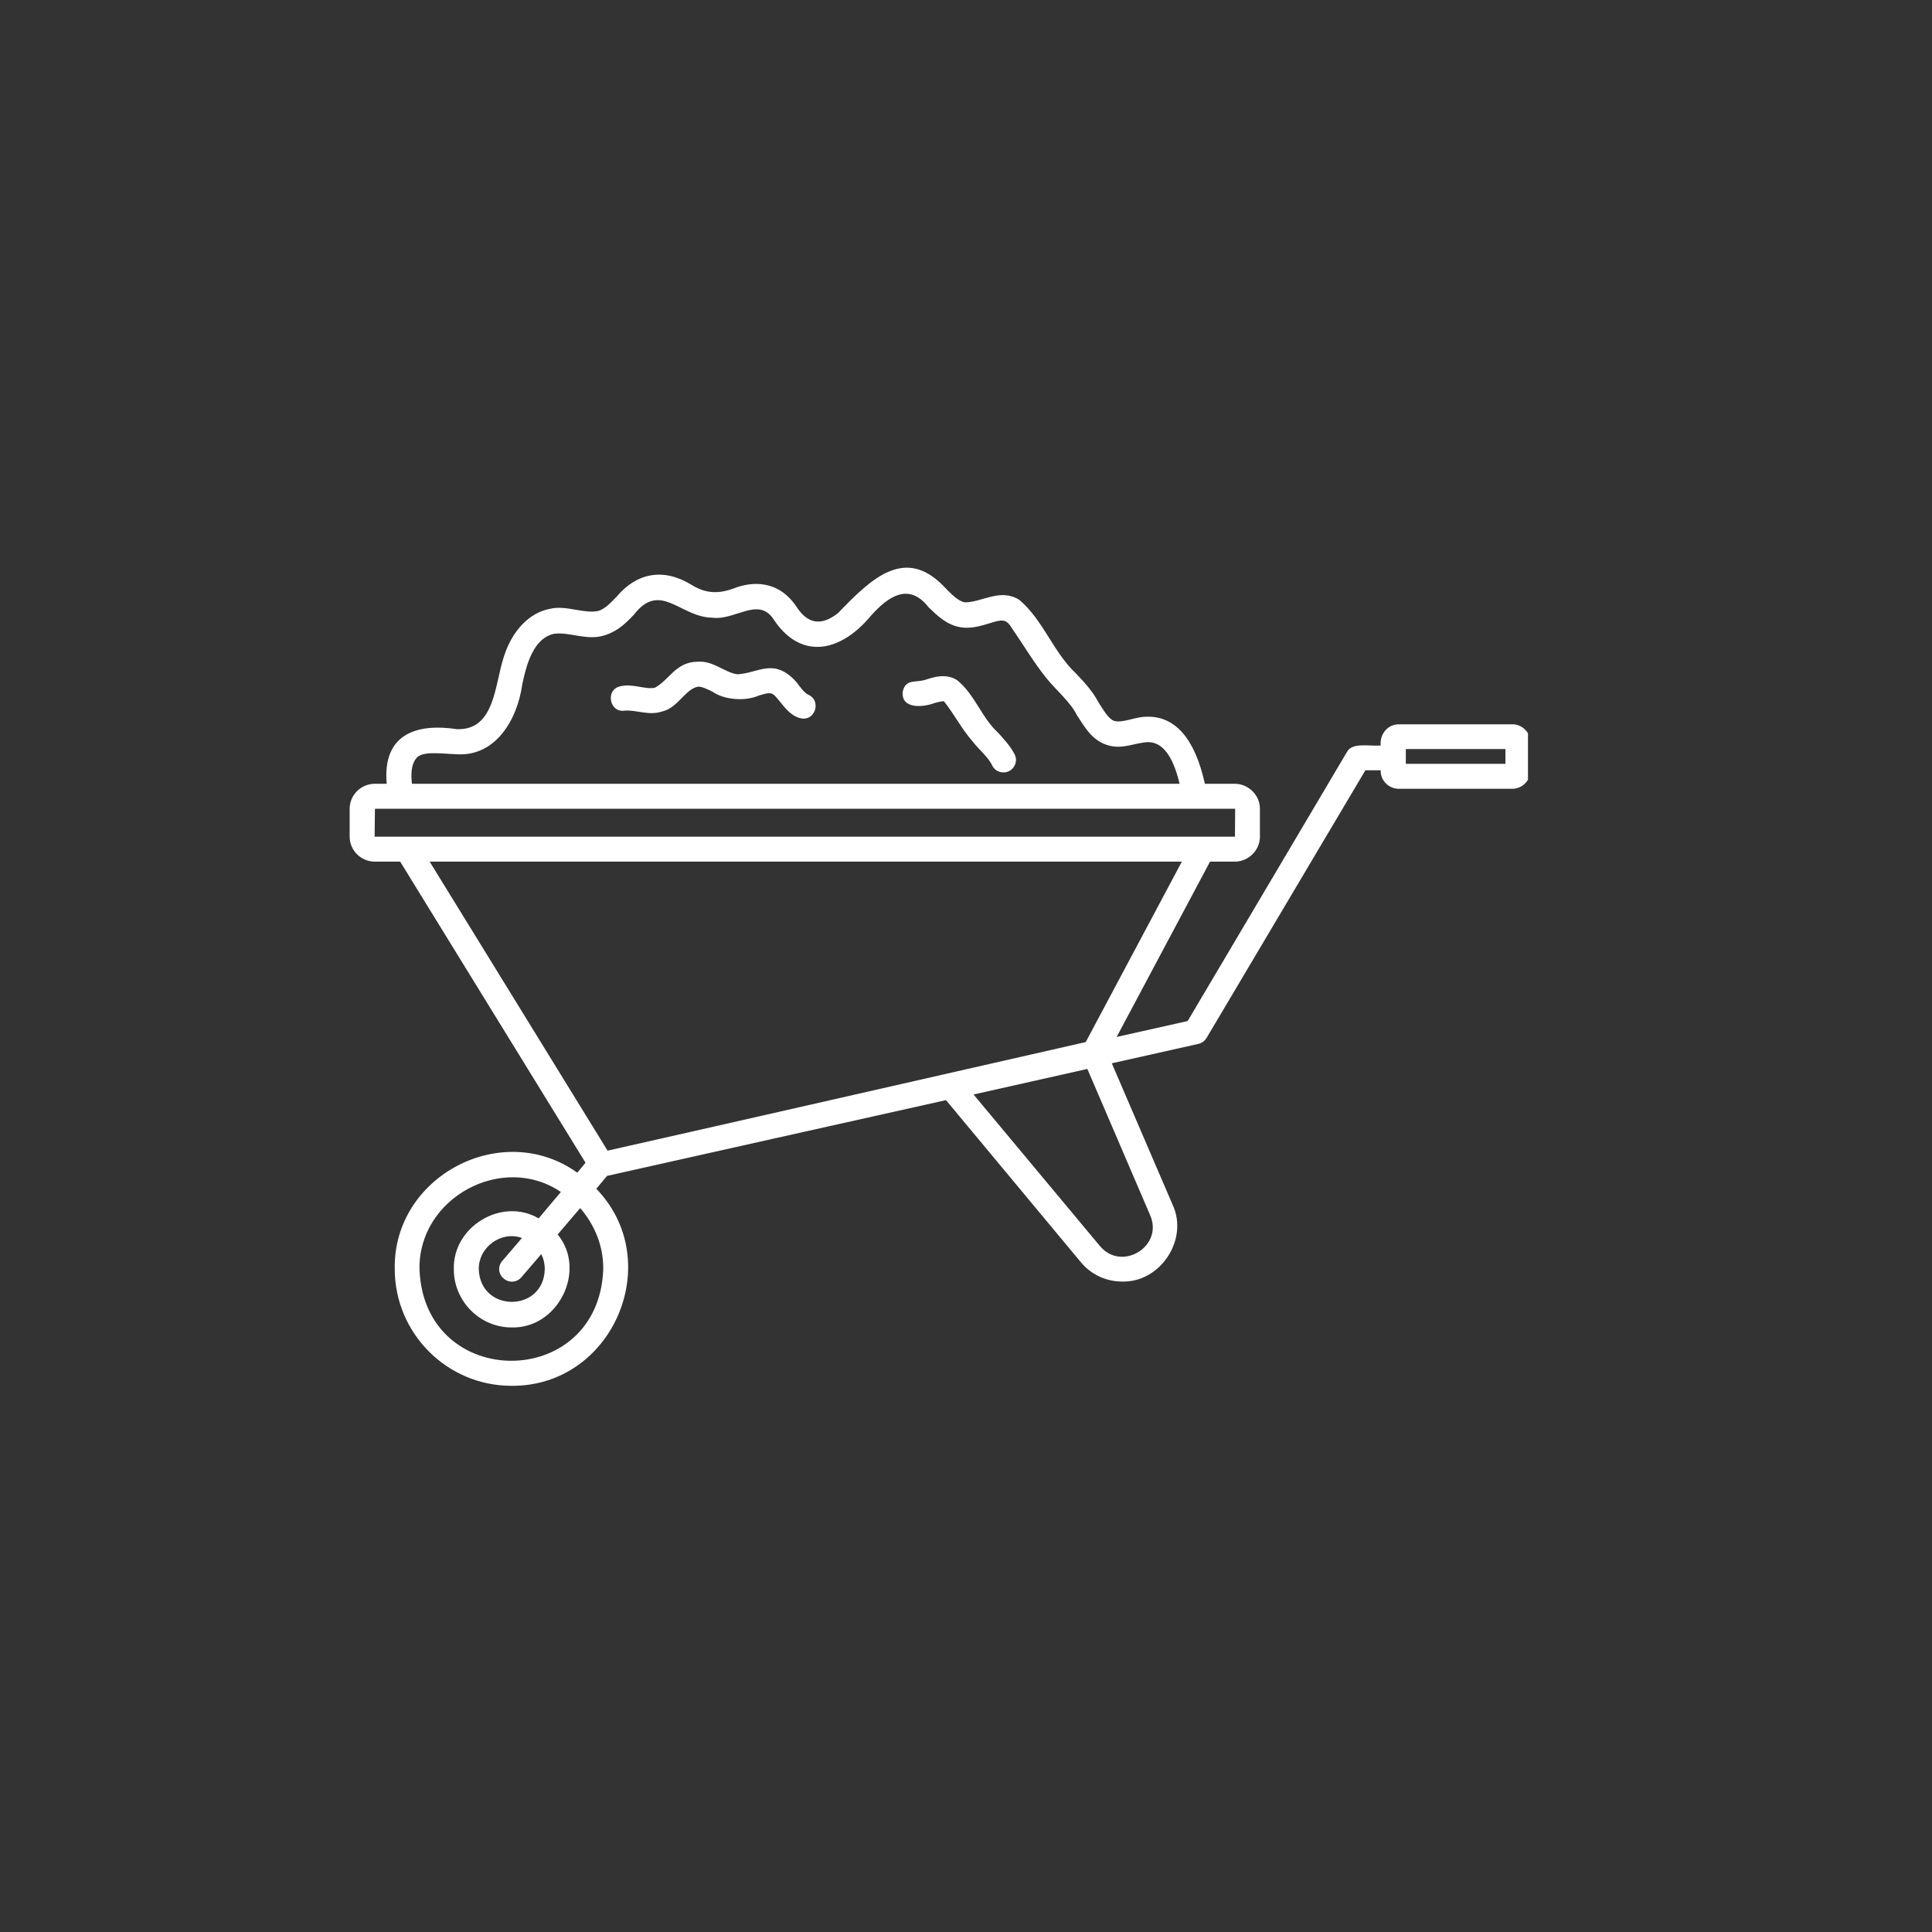 <svg xmlns="http://www.w3.org/2000/svg" xmlns:xlink="http://www.w3.org/1999/xlink" width="100" zoomAndPan="magnify" viewBox="0 0 75 75" height="100" preserveAspectRatio="xMidYMid meet" version="1.0"><rect x="0" y="0" width="75" height="75" fill="#333333" stroke="none"/><defs><clipPath id="6c31234913"><path d="M 13.574 22 L 59.316 22 L 59.316 54 L 13.574 54 Z M 13.574 22 " clip-rule="nonzero"/></clipPath></defs><g clip-path="url(#6c31234913)"><path fill="#ffffff" d="M 35.043 26.855 C 35.16 26.312 35.574 26.531 35.992 26.367 C 36.305 26.27 36.73 26.145 37.148 26.398 C 37.855 26.969 38.098 27.859 38.762 28.461 C 38.973 28.703 39.223 28.953 39.387 29.285 C 39.555 29.602 39.305 29.996 38.949 29.984 C 38.773 29.984 38.605 29.891 38.523 29.727 C 38.367 29.391 37.98 29.078 37.742 28.766 C 37.324 28.285 37.035 27.711 36.648 27.23 C 36.605 27.199 36.398 27.262 36.273 27.293 C 35.879 27.449 34.98 27.555 35.043 26.855 Z M 24.262 27.586 C 24.723 27.555 25.191 27.793 25.711 27.617 C 26.316 27.48 26.605 26.742 27.098 26.656 C 27.242 26.648 27.43 26.742 27.648 26.844 C 28.117 27.18 28.941 27.23 29.461 27 C 29.887 26.875 29.961 26.855 30.168 27.105 C 30.418 27.398 30.711 27.859 31.18 27.898 C 31.691 27.91 31.855 27.168 31.379 26.969 C 31.23 26.906 31.043 26.648 30.918 26.48 C 30.043 25.5 29.43 26.145 28.617 26.176 C 28.105 26.094 27.68 25.637 27.074 25.688 C 26.223 25.699 25.98 26.406 25.418 26.699 C 25.035 26.773 24.566 26.531 24.105 26.637 C 23.48 26.742 23.648 27.691 24.262 27.586 Z M 59.41 28.816 L 59.41 29.914 C 59.41 30.301 59.098 30.621 58.699 30.621 L 54.305 30.621 C 53.91 30.621 53.586 30.301 53.598 29.902 L 53.004 29.902 L 46.836 40.297 C 46.762 40.41 46.66 40.492 46.523 40.523 L 43.16 41.277 C 43.16 41.277 45.523 46.773 45.523 46.773 C 46.148 48.121 45.043 49.789 43.566 49.75 C 42.93 49.75 42.336 49.469 41.941 48.977 L 36.723 42.707 C 35.66 42.945 24.242 45.492 23.566 45.648 L 23.148 46.148 C 25.867 48.957 23.805 53.828 19.855 53.797 C 17.355 53.797 15.324 51.762 15.324 49.258 C 15.262 45.648 19.504 43.438 22.41 45.523 L 22.73 45.137 L 15.535 33.449 L 14.555 33.449 C 14.012 33.449 13.574 33.012 13.574 32.48 L 13.574 31.395 C 13.574 30.863 14.012 30.426 14.555 30.426 L 15.012 30.426 C 14.836 28.453 16.23 28.078 17.73 28.305 C 19.23 28.367 19.199 26.543 19.566 25.477 C 19.887 24.465 20.566 23.777 21.355 23.633 C 21.992 23.484 22.668 23.84 23.23 23.715 C 23.492 23.633 23.691 23.414 23.941 23.16 C 24.711 22.242 25.742 22.035 26.824 22.691 C 27.41 23.059 27.91 23.059 28.523 22.828 C 29.18 22.578 30.199 22.496 30.91 23.539 C 31.355 24.238 31.887 24.301 32.523 23.809 C 33.816 22.473 35.16 21.117 36.742 22.871 C 36.992 23.121 37.223 23.34 37.449 23.383 C 38.117 23.391 38.824 22.816 39.574 23.289 C 40.523 24.102 40.879 25.32 41.793 26.168 C 42.098 26.492 42.418 26.836 42.637 27.254 C 42.816 27.535 43.035 27.93 43.273 27.992 C 43.617 28.066 44.105 27.816 44.504 27.824 C 45.617 27.785 46.387 28.672 46.773 30.426 L 47.93 30.426 C 48.461 30.426 48.91 30.863 48.91 31.395 L 48.91 32.48 C 48.91 33.012 48.461 33.449 47.93 33.449 L 46.973 33.449 L 43.348 40.254 L 46.105 39.637 C 46.105 39.637 52.293 29.184 52.293 29.184 C 52.492 28.816 53.129 28.973 53.598 28.941 C 53.555 28.516 53.855 28.117 54.305 28.117 L 58.699 28.117 C 59.086 28.109 59.41 28.43 59.41 28.816 Z M 15.992 30.426 L 45.793 30.426 C 45.523 29.316 45.117 28.797 44.543 28.809 C 44.035 28.84 43.555 29.109 42.98 28.922 C 42.367 28.723 42.098 28.203 41.805 27.762 C 41.555 27.254 41.012 26.805 40.637 26.344 C 40.137 25.73 39.742 25.051 39.293 24.402 C 39.055 24.008 38.91 24.039 38.379 24.207 C 38.055 24.301 37.691 24.414 37.305 24.352 C 36.754 24.27 36.379 23.891 36.043 23.57 C 35.293 22.609 34.492 23.129 33.793 23.922 C 32.586 25.363 31.035 25.625 29.992 23.984 C 29.387 23.184 28.523 24.102 27.629 23.977 C 26.41 23.953 25.629 22.547 24.617 23.852 C 24.324 24.164 24.004 24.488 23.504 24.652 C 22.805 24.895 22.16 24.527 21.512 24.602 C 20.699 24.777 20.43 25.824 20.273 26.574 C 20.086 27.922 19.242 29.402 17.691 29.277 C 17.18 29.266 16.355 29.129 16.148 29.453 C 15.961 29.684 15.949 30.07 15.992 30.426 Z M 47.941 32.48 L 47.949 31.395 L 14.555 31.395 L 14.543 32.48 Z M 22.523 46.898 L 21.648 47.922 C 22.793 49.309 21.668 51.586 19.855 51.531 C 18.629 51.531 17.617 50.512 17.617 49.277 C 17.566 47.621 19.48 46.461 20.91 47.297 L 21.773 46.273 C 19.504 44.73 16.23 46.504 16.285 49.277 C 16.461 54.008 23.242 54.008 23.418 49.277 C 23.43 48.359 23.074 47.535 22.523 46.898 Z M 19.492 48.957 L 20.262 48.059 C 19.461 47.766 18.574 48.414 18.586 49.27 C 18.637 50.961 21.105 50.961 21.148 49.27 C 21.148 49.051 21.098 48.852 21.012 48.684 L 20.242 49.582 C 20.066 49.789 19.754 49.812 19.555 49.633 C 19.348 49.469 19.316 49.164 19.492 48.957 Z M 42.211 41.496 L 37.793 42.488 C 37.793 42.488 42.699 48.371 42.699 48.371 C 43.543 49.383 45.18 48.383 44.648 47.172 Z M 45.879 33.449 L 16.68 33.449 L 23.586 44.668 C 27.941 43.688 37.887 41.422 42.148 40.453 Z M 58.441 29.078 L 54.574 29.078 C 54.574 29.215 54.574 29.508 54.574 29.652 L 58.441 29.652 Z M 58.441 29.078 " fill-opacity="1" fill-rule="nonzero"/></g></svg>
